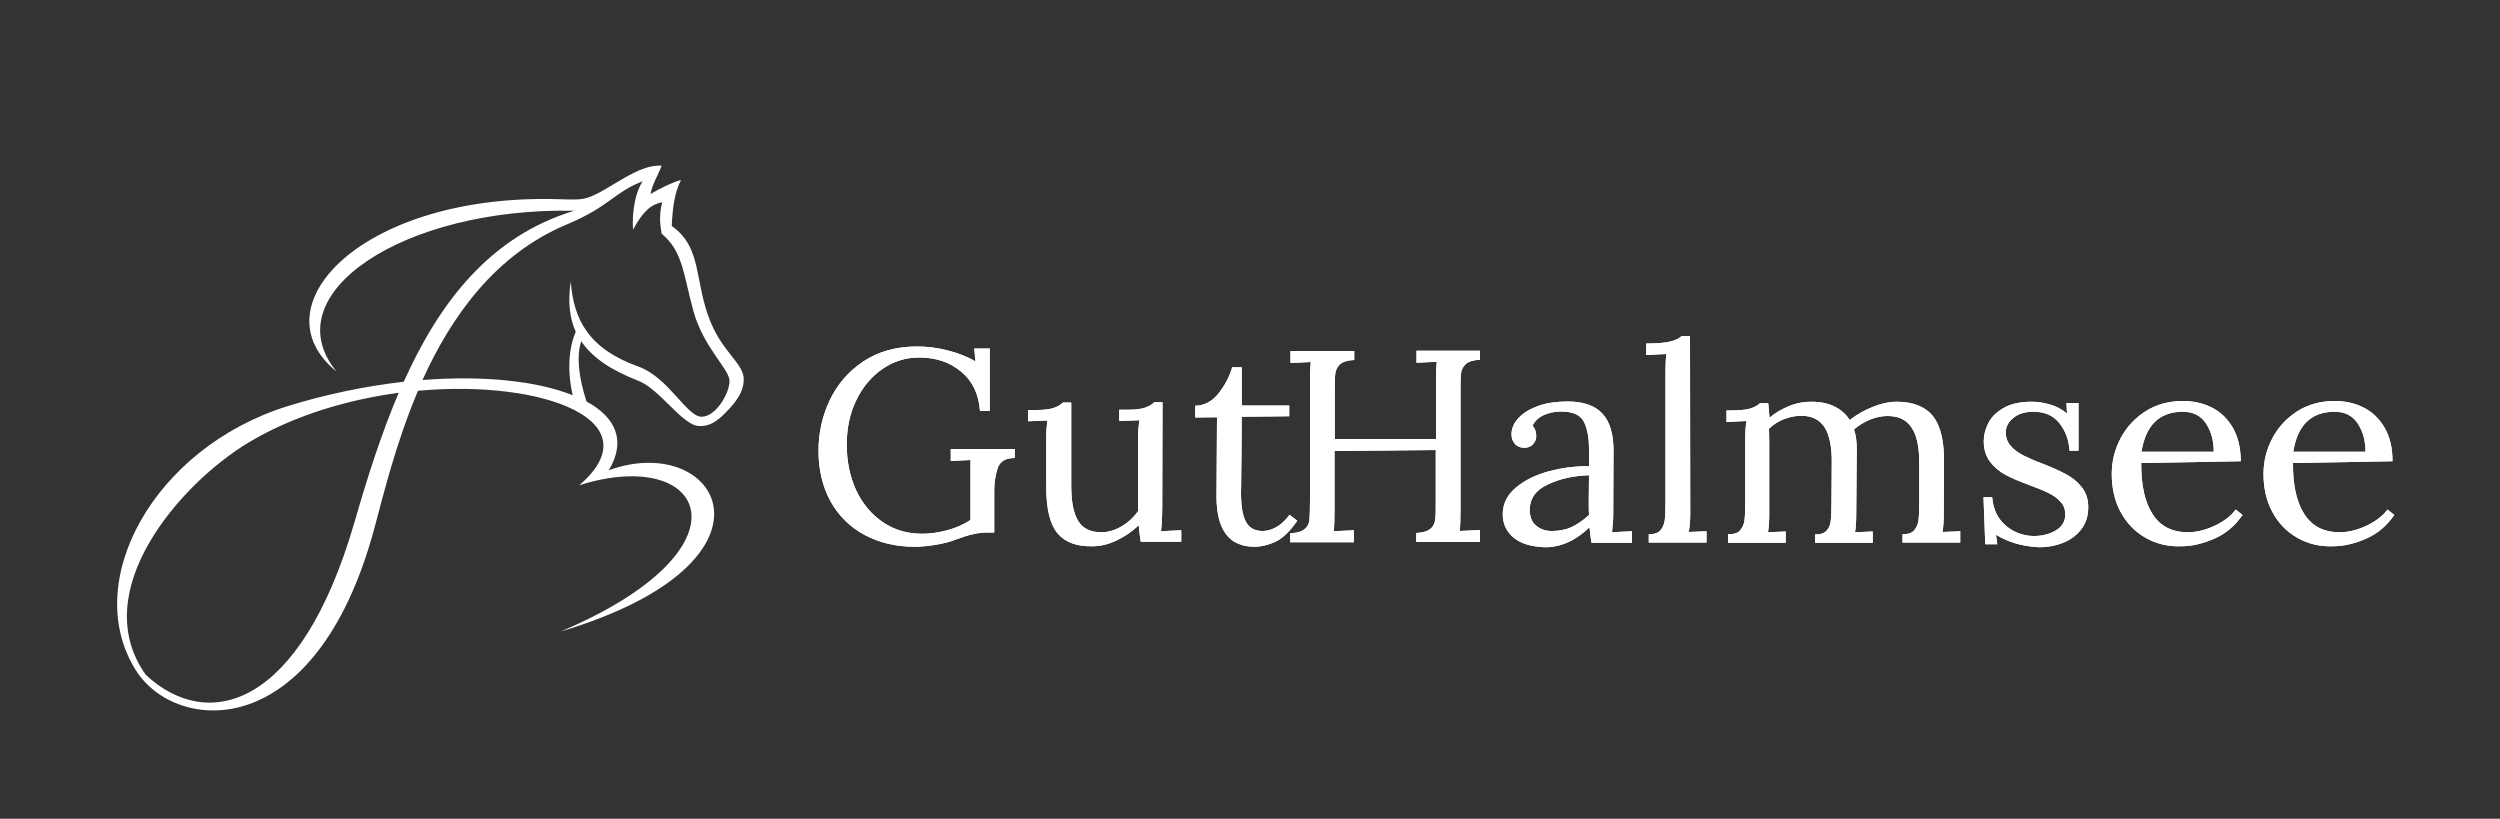 <?xml version="1.0" encoding="utf-8"?>
<!-- Generator: Adobe Illustrator 27.8.1, SVG Export Plug-In . SVG Version: 6.00 Build 0)  -->
<svg version="1.1" id="Layer_1" xmlns="http://www.w3.org/2000/svg" xmlns:xlink="http://www.w3.org/1999/xlink" x="0px" y="0px"
	 viewBox="0 0 1000 327.5" style="enable-background:new 0 0 1000 327.5;" xml:space="preserve">
<rect x="0" y="0" width="1000" height="327.5" fill="#333333" stroke="none"/>
<style type="text/css">
	.st0{fill:#FFFFFF;}
	.st1{enable-background:new    ;}
</style>
<g>
	<path class="st0" d="M284.4,129.2c-6.9-16.4-3.2-30-15.7-38.8c0.3-7,1.1-13.4,3.7-18.4c-3.2,0.8-8.1,3.2-12.2,5.6
		c0.7-3.8,3-7.6,4.5-11.3c-9.6-0.8-20.6,9.6-29.4,12.7c-3.3,1.1-6.9,0.8-11,0.7c-78.7-2.7-122.2,42.6-89.7,68.9
		c-25.4-31,26.7-65.7,95.1-64.3c-33.7,10.2-53.9,36.6-68.2,68.4c-15,1.7-30.8,4.9-46.6,9.8C61.3,179.3,32.1,233,54.4,268.2
		c15.9,25.1,71.8,30.1,95.3-56.7c3.7-13.8,8.7-34.4,17.5-55.2c50.9-4.6,94.1,12.4,64.5,37.8c50.9-16.1,71,25.3-7.4,58.5
		c93.7-28.1,63.3-80.5,19.2-64.5c7.1-11.7,2.8-21.2-8.9-27.5c-3.3-10.3-4-18.3-2.1-24.1c4.6,6.8,12.3,11.7,22.8,15.8
		c8.6,3.3,17.5,17.7,24.2,18.1c4.2,0.3,7.4-2,10.4-5c4.9-4.9,7.5-8.8,7.6-13.4C297.7,145.6,289.6,141.5,284.4,129.2z M141.7,209.2
		C120,283.6,83,293,58.3,269.9c-23.7-33.3,13.6-76.4,41.3-93c17.9-10.7,39.3-17,59.9-19.8C152.4,173.7,146.8,191.5,141.7,209.2z
		 M280.6,166.7c-6-0.1-13.2-15.8-25.3-20.1c-19.9-7.1-25.9-18.9-27-34c-1.2,8-0.5,14.6,2,20.1c-2.8,6.5-3.5,15.6-1.2,25.4
		c-14.2-5.7-35.7-8-60.1-6.1c11.5-25.4,29.1-50.3,57.9-62.3c17.1-7.2,18.7-12.8,30.2-17.2c-2.7,3.8-4.4,11.6-3.9,19.4
		c4.1-7.7,7.6-10.3,11.7-11c-0.9,3.3-1.3,7.3-0.2,12.6c8.4,7.1,8.5,15.5,12.6,30.7c4,14.7,14.3,23.3,14.5,28
		C292,156.9,286.5,166.7,280.6,166.7z"/>
	<g>
		<g class="st1">
			<path class="st0" d="M345.9,214c-5.8-3.1-10.3-7.5-13.6-13.3c-3.2-5.8-4.9-12.6-4.9-20.4c0-7.1,1.5-13.9,4.5-20.2
				c3-6.3,7.4-11.5,13.4-15.5c6-4,13.1-6,21.5-6c4.1,0,8.2,0.5,12.4,1.6c4.2,1.1,7.9,2.5,11,4.4l-0.5-5.2h6.2v25H392
				c-0.5-6.7-3-12-7.5-15.7c-4.5-3.8-10.1-5.7-16.8-5.7c-5.4,0-10.2,1.5-14.6,4.5c-4.4,3-7.9,7.1-10.5,12.4
				c-2.6,5.3-3.9,11.2-3.9,17.9c0,6.9,1.3,13,3.8,18.4c2.6,5.4,6.1,9.6,10.7,12.7c4.6,3.1,9.8,4.6,15.7,4.6c3.2,0,6.6-0.5,10-1.4
				c3.4-0.9,6.5-2.3,9.3-4.1V184l-7.9,0.4v-4.8h25.6v3.6c-3.6,0-5.9,1.3-6.8,4c-0.9,2.7-1.4,5.7-1.4,9V213h-3.1
				c-3.2,0-7.2,0.9-12.2,2.8c-2.3,0.9-4.9,1.6-8,2.1c-3.1,0.5-5.9,0.8-8.5,0.8C358.4,218.7,351.7,217.1,345.9,214z"/>
			<path class="st0" d="M423,213.3c-3-3.6-4.5-9.7-4.5-18.5v-19.5c0-3.1,0.2-5.4,0.5-7.1l-7.8,0.3v-4.5h3.5c2.9,0,5.2-0.3,6.7-0.8
				c1.5-0.5,2.8-1.2,3.8-2.2h3.3v33.3c0,6.4,0.9,11.1,2.8,14.1c1.8,3,4.9,4.5,9.2,4.5c2.8,0,5.5-0.8,8.2-2.4c2.7-1.6,4.8-3.6,6.5-6
				v-28.1c0-3.4,0.2-6.2,0.6-8.3l-8.1,0.3v-4.5h3.5c2.9,0,5.2-0.3,6.7-0.8c1.5-0.5,2.8-1.2,3.8-2.2h3.3l-0.1,41.3
				c0,4.2-0.2,7.7-0.5,10.3l8.1-0.4v4.6h-16.2c-0.4-2.3-0.6-4.4-0.8-6.6c-2.5,2.4-5.4,4.4-8.7,6c-3.3,1.6-6.6,2.4-9.7,2.4
				C430.7,218.7,426,216.9,423,213.3z"/>
			<path class="st0" d="M486.6,198.6l0.2-31.7l-8.7,0.1v-4.7c3.6-0.1,6.7-1.7,9.2-4.8c2.5-3.1,4.4-6.6,5.6-10.6h3.8v15.3h19v4.3
				l-19,0.2c-0.1,11.2-0.1,18.9-0.2,23.2c0,4.3-0.1,6.7-0.1,7.2c0,5.2,0.6,9,1.9,11.5c1.3,2.5,3.5,3.8,6.7,3.8c2,0,3.9-0.6,5.8-1.7
				c1.9-1.2,3.6-2.8,5-4.8l3.1,2.4c-2.9,4.2-5.8,7-8.7,8.4c-2.9,1.3-5.7,2-8.4,2C491.7,218.7,486.6,212,486.6,198.6z"/>
		</g>
		<g class="st1">
			<path class="st0" d="M345.9,214c-5.8-3.1-10.3-7.5-13.6-13.3c-3.2-5.8-4.9-12.6-4.9-20.4c0-7.1,1.5-13.9,4.5-20.2
				c3-6.3,7.4-11.5,13.4-15.5c6-4,13.1-6,21.5-6c4.1,0,8.2,0.5,12.4,1.6c4.2,1.1,7.9,2.5,11,4.4l-0.5-5.2h6.2v25H392
				c-0.5-6.7-3-12-7.5-15.7c-4.5-3.8-10.1-5.7-16.8-5.7c-5.4,0-10.2,1.5-14.6,4.5c-4.4,3-7.9,7.1-10.5,12.4
				c-2.6,5.3-3.9,11.2-3.9,17.9c0,6.9,1.3,13,3.8,18.4c2.6,5.4,6.1,9.6,10.7,12.7c4.6,3.1,9.8,4.6,15.7,4.6c3.2,0,6.6-0.5,10-1.4
				c3.4-0.9,6.5-2.3,9.3-4.1V184l-7.9,0.4v-4.8h25.6v3.6c-3.6,0-5.9,1.3-6.8,4c-0.9,2.7-1.4,5.7-1.4,9V213h-3.1
				c-3.2,0-7.2,0.9-12.2,2.8c-2.3,0.9-4.9,1.6-8,2.1c-3.1,0.5-5.9,0.8-8.5,0.8C358.4,218.7,351.7,217.1,345.9,214z"/>
			<path class="st0" d="M423,213.3c-3-3.6-4.5-9.7-4.5-18.5v-19.5c0-3.1,0.2-5.4,0.5-7.1l-7.8,0.3v-4.5h3.5c2.9,0,5.2-0.3,6.7-0.8
				c1.5-0.5,2.8-1.2,3.8-2.2h3.3v33.3c0,6.4,0.9,11.1,2.8,14.1c1.8,3,4.9,4.5,9.2,4.5c2.8,0,5.5-0.8,8.2-2.4c2.7-1.6,4.8-3.6,6.5-6
				v-28.1c0-3.4,0.2-6.2,0.6-8.3l-8.1,0.3v-4.5h3.5c2.9,0,5.2-0.3,6.7-0.8c1.5-0.5,2.8-1.2,3.8-2.2h3.3l-0.1,41.3
				c0,4.2-0.2,7.7-0.5,10.3l8.1-0.4v4.6h-16.2c-0.4-2.3-0.6-4.4-0.8-6.6c-2.5,2.4-5.4,4.4-8.7,6c-3.3,1.6-6.6,2.4-9.7,2.4
				C430.7,218.7,426,216.9,423,213.3z"/>
			<path class="st0" d="M486.6,198.6l0.2-31.7l-8.7,0.1v-4.7c3.6-0.1,6.7-1.7,9.2-4.8c2.5-3.1,4.4-6.6,5.6-10.6h3.8v15.3h19v4.3
				l-19,0.2c-0.1,11.2-0.1,18.9-0.2,23.2c0,4.3-0.1,6.7-0.1,7.2c0,5.2,0.6,9,1.9,11.5c1.3,2.5,3.5,3.8,6.7,3.8c2,0,3.9-0.6,5.8-1.7
				c1.9-1.2,3.6-2.8,5-4.8l3.1,2.4c-2.9,4.2-5.8,7-8.7,8.4c-2.9,1.3-5.7,2-8.4,2C491.7,218.7,486.6,212,486.6,198.6z"/>
		</g>
		<g class="st1">
			<path class="st0" d="M516.2,213.3c2.6-0.1,4.5-0.7,5.7-1.7s1.8-2.4,1.9-3.9c0.1-1.5,0.2-4.1,0.2-7.8v-47.2c0-3.1,0.1-5.7,0.3-7.9
				l-8.1,0.4v-4.8h25.5v3.6c-2.6,0.1-4.5,0.7-5.7,1.7c-1.1,1.1-1.8,2.4-1.9,3.9c-0.2,1.5-0.2,4.1-0.2,7.8v18.2h40.5v-23
				c0-3.1,0.1-5.7,0.3-7.9l-8.1,0.4v-4.8H592v3.6c-2.6,0.1-4.5,0.7-5.7,1.7c-1.1,1.1-1.8,2.4-1.9,3.9c-0.2,1.5-0.2,4.1-0.2,7.8v46.5
				c0,3.9-0.1,6.7-0.3,8.6l8.1-0.4v4.8h-25.5v-3.6c2.6-0.1,4.5-0.7,5.7-1.7s1.8-2.4,1.9-3.9c0.2-1.5,0.2-4.1,0.2-7.8V180l-40.5,0.4
				v23.5c0,3.9-0.1,6.7-0.3,8.6l8.1-0.4v4.8h-25.5V213.3z"/>
			<path class="st0" d="M605.5,215.1c-2.9-2.4-4.4-5.5-4.4-9.4c0-4.2,1.8-7.8,5.3-10.7c3.5-2.9,7.9-5.1,13.2-6.5
				c5.3-1.4,10.7-2.1,16-2v-6.8c0-4.7-0.7-8.4-2.1-11.1c-1.4-2.7-4.5-4-9.2-4c-2.3,0-4.6,0.5-6.7,1.4c-2.1,0.9-3.7,2.4-4.6,4.3
				c1,1,1.5,2.4,1.5,4.2c0,1.1-0.4,2.1-1.2,3.1s-2,1.5-3.6,1.5s-2.8-0.5-3.7-1.5c-0.9-1-1.4-2.3-1.4-3.9c0-2.4,1-4.6,2.9-6.6
				s4.6-3.6,8-4.8c3.4-1.2,7.3-1.7,11.5-1.7c6.3,0,11,1.6,14,4.9c3,3.2,4.5,8.4,4.4,15.4l-0.1,24.6c0,2.3-0.2,4.8-0.5,7.4l8-0.4v4.6
				h-16.2c-0.2-1.1-0.5-3.2-0.8-6.2c-5.5,5.3-11.4,8-17.8,8C612.6,218.7,608.4,217.5,605.5,215.1z M628.5,210.9
				c2.3-1.1,4.7-2.7,7.1-4.9c-0.1-1.1-0.1-3-0.1-5.6l0.1-10.3c-6.2,0.2-11.7,1.4-16.5,3.7c-4.8,2.2-7.2,5.6-7.2,10.2
				c0,2.7,0.8,4.8,2.5,6.2c1.7,1.5,3.8,2.2,6.3,2.2C623.6,212.4,626.2,211.9,628.5,210.9z"/>
			<path class="st0" d="M659.5,213.7c2.2,0,3.8-0.5,4.7-1.6c0.9-1.1,1.5-2.4,1.7-4c0.2-1.6,0.3-4.2,0.3-7.7v-51.7
				c0-2.8,0.1-5.1,0.3-7.1l-8,0.4v-4.6c4.5,0,7.7-0.3,9.7-0.8c1.9-0.5,3.4-1.2,4.5-2.2h3.3l0.1,71c0,2.8-0.2,5.3-0.6,7.4l7.1-0.3
				v4.5h-23.1V213.7z"/>
			<path class="st0" d="M691.4,213.7c2.2,0,3.8-0.5,4.7-1.6c0.9-1.1,1.5-2.4,1.7-4c0.2-1.6,0.3-4.2,0.3-7.7v-24.9
				c0-3.1,0.2-5.4,0.5-7.1l-8,0.4v-4.6c4.4,0,7.5-0.2,9.2-0.7c1.7-0.5,3.1-1.2,4.2-2.2h3.3c0.1,1.1,0.3,3,0.5,5.8
				c2.3-2,5-3.5,7.9-4.7c2.9-1.2,5.8-1.7,8.7-1.7c3.7,0,6.8,0.6,9.4,1.9c2.6,1.3,4.6,3.1,6.1,5.4c2.7-2.1,5.8-3.9,9.1-5.2
				c3.4-1.4,6.6-2.1,9.7-2.1c6.6,0,11.5,2,14.5,5.8c3.1,3.9,4.5,10.1,4.4,18.6l-0.1,20.3c0,3.3-0.2,5.8-0.5,7.4l7.1-0.3v4.5h-23.1
				v-3.3c2.2,0,3.8-0.5,4.7-1.6c0.9-1.1,1.5-2.4,1.7-4c0.2-1.6,0.3-4.2,0.3-7.7V185c0-6.3-1-11-3.1-14c-2-3.1-5.2-4.6-9.6-4.6
				c-2.3,0-4.7,0.5-7.1,1.5c-2.4,1-4.5,2.3-6.3,3.9c0.8,2.3,1.1,4.9,1.1,8l-0.2,25.7c0,3.3-0.2,5.8-0.5,7.4l7.1-0.3v4.5H726v-3.3
				c2.2,0,3.8-0.5,4.7-1.6c0.9-1.1,1.5-2.4,1.6-3.9c0.2-1.6,0.3-4.2,0.3-7.8l0.1-15.3c0.1-6.3-0.9-11.1-2.8-14.2
				c-2-3.1-5.1-4.7-9.4-4.7c-2.3,0-4.7,0.5-7,1.4c-2.3,0.9-4.3,2.2-5.9,3.8l0.1,5.9v28.1c0,3.3-0.2,5.8-0.5,7.4l7.1-0.3v4.5h-23.1
				V213.7z"/>
			<path class="st0" d="M806,217.3c-2.9-0.9-5.5-2.1-7.6-3.4l0.5,3.8h-4.8l-0.7-18.8h3.5c0.2,3,1,5.6,2.5,8c1.5,2.3,3.6,4.2,6.1,5.5
				c2.5,1.3,5.2,2,8.1,2c3.2,0,6.1-0.7,8.7-2.2c2.5-1.5,3.8-3.6,3.8-6.4c0-2-0.6-3.8-1.9-5.1c-1.2-1.4-2.8-2.5-4.6-3.4
				c-1.8-0.9-4.4-2-7.7-3.2c-4-1.5-7.2-2.8-9.6-4.1c-2.4-1.3-4.5-3-6.2-5.2c-1.7-2.2-2.6-5-2.6-8.3c0-2.4,0.6-4.8,1.8-7.2
				c1.2-2.4,3.2-4.4,6.1-6.1c2.9-1.7,6.7-2.5,11.4-2.5c2.3,0,4.7,0.4,7.2,1.1c2.5,0.7,4.7,1.9,6.8,3.6l-0.2-4.2h4.8v19.1h-3.6
				c-0.2-4.2-1.6-7.9-4-11c-2.5-3.1-5.9-4.6-10.4-4.6c-3.4,0-6.1,0.8-8.1,2.5c-2,1.6-3,3.6-3,5.8c0,2.1,0.7,3.9,2,5.4
				c1.3,1.5,3,2.7,4.9,3.7c2,1,4.6,2.2,7.9,3.4c3.9,1.5,7.1,3,9.5,4.3c2.4,1.3,4.5,3,6.2,5.2c1.7,2.2,2.5,4.8,2.5,7.8
				c0,3.5-0.9,6.5-2.8,8.9c-1.8,2.4-4.3,4.2-7.2,5.4c-3,1.2-6.2,1.8-9.6,1.8C812.2,218.7,808.9,218.2,806,217.3z"/>
			<path class="st0" d="M858.2,215.1c-4.2-2.4-7.5-5.8-9.9-10.2c-2.4-4.4-3.6-9.5-3.6-15.3c0-5.1,1.2-9.9,3.6-14.4
				c2.4-4.5,5.8-8.1,10.1-10.8c4.3-2.7,9.3-4,14.8-4c4.3,0,8.2,0.9,11.7,2.7c3.5,1.8,6.2,4.5,8.3,8.1c2,3.6,3.1,8,3.1,13.3
				l-39.8,0.7c-0.1,8.7,1.4,15.6,4.5,20.4c3.1,4.9,7.8,7.3,14.2,7.3c3.5,0,7-0.9,10.7-2.6c3.7-1.8,6.5-3.9,8.4-6.5l2.7,2.2
				c-2.9,4.2-6.6,7.4-11.1,9.4c-4.6,2-9,3.1-13.4,3.1C867.1,218.7,862.4,217.5,858.2,215.1z M885.5,180.7c0-4.4-1-8.1-3.1-11.3
				c-2-3.1-5.1-4.7-9.2-4.7c-9.4,0-14.9,5.3-16.6,16H885.5z"/>
			<path class="st0" d="M918.9,215.1c-4.2-2.4-7.5-5.8-9.9-10.2c-2.4-4.4-3.6-9.5-3.6-15.3c0-5.1,1.2-9.9,3.6-14.4
				c2.4-4.5,5.8-8.1,10.1-10.8c4.3-2.7,9.3-4,14.8-4c4.3,0,8.2,0.9,11.7,2.7c3.5,1.8,6.2,4.5,8.3,8.1s3.1,8,3.1,13.3l-39.8,0.7
				c-0.1,8.7,1.4,15.6,4.5,20.4c3.1,4.9,7.8,7.3,14.2,7.3c3.5,0,7-0.9,10.7-2.6c3.7-1.8,6.5-3.9,8.4-6.5l2.7,2.2
				c-2.9,4.2-6.6,7.4-11.1,9.4c-4.6,2-9,3.1-13.4,3.1C927.8,218.7,923.1,217.5,918.9,215.1z M946.2,180.7c0-4.4-1-8.1-3.1-11.3
				c-2-3.1-5.1-4.7-9.2-4.7c-9.4,0-14.9,5.3-16.6,16H946.2z"/>
		</g>
		<g class="st1">
			<path class="st0" d="M516.2,213.3c2.6-0.1,4.5-0.7,5.7-1.7s1.8-2.4,1.9-3.9c0.1-1.5,0.2-4.1,0.2-7.8v-47.2c0-3.1,0.1-5.7,0.3-7.9
				l-8.1,0.4v-4.8h25.5v3.6c-2.6,0.1-4.5,0.7-5.7,1.7c-1.1,1.1-1.8,2.4-1.9,3.9c-0.2,1.5-0.2,4.1-0.2,7.8v18.2h40.5v-23
				c0-3.1,0.1-5.7,0.3-7.9l-8.1,0.4v-4.8H592v3.6c-2.6,0.1-4.5,0.7-5.7,1.7c-1.1,1.1-1.8,2.4-1.9,3.9c-0.2,1.5-0.2,4.1-0.2,7.8v46.5
				c0,3.9-0.1,6.7-0.3,8.6l8.1-0.4v4.8h-25.5v-3.6c2.6-0.1,4.5-0.7,5.7-1.7s1.8-2.4,1.9-3.9c0.2-1.5,0.2-4.1,0.2-7.8V180l-40.5,0.4
				v23.5c0,3.9-0.1,6.7-0.3,8.6l8.1-0.4v4.8h-25.5V213.3z"/>
			<path class="st0" d="M605.5,215.1c-2.9-2.4-4.4-5.5-4.4-9.4c0-4.2,1.8-7.8,5.3-10.7c3.5-2.9,7.9-5.1,13.2-6.5
				c5.3-1.4,10.7-2.1,16-2v-6.8c0-4.7-0.7-8.4-2.1-11.1c-1.4-2.7-4.5-4-9.2-4c-2.3,0-4.6,0.5-6.7,1.4c-2.1,0.9-3.7,2.4-4.6,4.3
				c1,1,1.5,2.4,1.5,4.2c0,1.1-0.4,2.1-1.2,3.1s-2,1.5-3.6,1.5s-2.8-0.5-3.7-1.5c-0.9-1-1.4-2.3-1.4-3.9c0-2.4,1-4.6,2.9-6.6
				s4.6-3.6,8-4.8c3.4-1.2,7.3-1.7,11.5-1.7c6.3,0,11,1.6,14,4.9c3,3.2,4.5,8.4,4.4,15.4l-0.1,24.6c0,2.3-0.2,4.8-0.5,7.4l8-0.4v4.6
				h-16.2c-0.2-1.1-0.5-3.2-0.8-6.2c-5.5,5.3-11.4,8-17.8,8C612.6,218.7,608.4,217.5,605.5,215.1z M628.5,210.9
				c2.3-1.1,4.7-2.7,7.1-4.9c-0.1-1.1-0.1-3-0.1-5.6l0.1-10.3c-6.2,0.2-11.7,1.4-16.5,3.7c-4.8,2.2-7.2,5.6-7.2,10.2
				c0,2.7,0.8,4.8,2.5,6.2c1.7,1.5,3.8,2.2,6.3,2.2C623.6,212.4,626.2,211.9,628.5,210.9z"/>
			<path class="st0" d="M659.5,213.7c2.2,0,3.8-0.5,4.7-1.6c0.9-1.1,1.5-2.4,1.7-4c0.2-1.6,0.3-4.2,0.3-7.7v-51.7
				c0-2.8,0.1-5.1,0.3-7.1l-8,0.4v-4.6c4.5,0,7.7-0.3,9.7-0.8c1.9-0.5,3.4-1.2,4.5-2.2h3.3l0.1,71c0,2.8-0.2,5.3-0.6,7.4l7.1-0.3
				v4.5h-23.1V213.7z"/>
			<path class="st0" d="M691.4,213.7c2.2,0,3.8-0.5,4.7-1.6c0.9-1.1,1.5-2.4,1.7-4c0.2-1.6,0.3-4.2,0.3-7.7v-24.9
				c0-3.1,0.2-5.4,0.5-7.1l-8,0.4v-4.6c4.4,0,7.5-0.2,9.2-0.7c1.7-0.5,3.1-1.2,4.2-2.2h3.3c0.1,1.1,0.3,3,0.5,5.8
				c2.3-2,5-3.5,7.9-4.7c2.9-1.2,5.8-1.7,8.7-1.7c3.7,0,6.8,0.6,9.4,1.9c2.6,1.3,4.6,3.1,6.1,5.4c2.7-2.1,5.8-3.9,9.1-5.2
				c3.4-1.4,6.6-2.1,9.7-2.1c6.6,0,11.5,2,14.5,5.8c3.1,3.9,4.5,10.1,4.4,18.6l-0.1,20.3c0,3.3-0.2,5.8-0.5,7.4l7.1-0.3v4.5h-23.1
				v-3.3c2.2,0,3.8-0.5,4.7-1.6c0.9-1.1,1.5-2.4,1.7-4c0.2-1.6,0.3-4.2,0.3-7.7V185c0-6.3-1-11-3.1-14c-2-3.1-5.2-4.6-9.6-4.6
				c-2.3,0-4.7,0.5-7.1,1.5c-2.4,1-4.5,2.3-6.3,3.9c0.8,2.3,1.1,4.9,1.1,8l-0.2,25.7c0,3.3-0.2,5.8-0.5,7.4l7.1-0.3v4.5H726v-3.3
				c2.2,0,3.8-0.5,4.7-1.6c0.9-1.1,1.5-2.4,1.6-3.9c0.2-1.6,0.3-4.2,0.3-7.8l0.1-15.3c0.1-6.3-0.9-11.1-2.8-14.2
				c-2-3.1-5.1-4.7-9.4-4.7c-2.3,0-4.7,0.5-7,1.4c-2.3,0.9-4.3,2.2-5.9,3.8l0.1,5.9v28.1c0,3.3-0.2,5.8-0.5,7.4l7.1-0.3v4.5h-23.1
				V213.7z"/>
			<path class="st0" d="M806,217.3c-2.9-0.9-5.5-2.1-7.6-3.4l0.5,3.8h-4.8l-0.7-18.8h3.5c0.2,3,1,5.6,2.5,8c1.5,2.3,3.6,4.2,6.1,5.5
				c2.5,1.3,5.2,2,8.1,2c3.2,0,6.1-0.7,8.7-2.2c2.5-1.5,3.8-3.6,3.8-6.4c0-2-0.6-3.8-1.9-5.1c-1.2-1.4-2.8-2.5-4.6-3.4
				c-1.8-0.9-4.4-2-7.7-3.2c-4-1.5-7.2-2.8-9.6-4.1c-2.4-1.3-4.5-3-6.2-5.2c-1.7-2.2-2.6-5-2.6-8.3c0-2.4,0.6-4.8,1.8-7.2
				c1.2-2.4,3.2-4.4,6.1-6.1c2.9-1.7,6.7-2.5,11.4-2.5c2.3,0,4.7,0.4,7.2,1.1c2.5,0.7,4.7,1.9,6.8,3.6l-0.2-4.2h4.8v19.1h-3.6
				c-0.2-4.2-1.6-7.9-4-11c-2.5-3.1-5.9-4.6-10.4-4.6c-3.4,0-6.1,0.8-8.1,2.5c-2,1.6-3,3.6-3,5.8c0,2.1,0.7,3.9,2,5.4
				c1.3,1.5,3,2.7,4.9,3.7c2,1,4.6,2.2,7.9,3.4c3.9,1.5,7.1,3,9.5,4.3c2.4,1.3,4.5,3,6.2,5.2c1.7,2.2,2.5,4.8,2.5,7.8
				c0,3.5-0.9,6.5-2.8,8.9c-1.8,2.4-4.3,4.2-7.2,5.4c-3,1.2-6.2,1.8-9.6,1.8C812.2,218.7,808.9,218.2,806,217.3z"/>
			<path class="st0" d="M858.2,215.1c-4.2-2.4-7.5-5.8-9.9-10.2c-2.4-4.4-3.6-9.5-3.6-15.3c0-5.1,1.2-9.9,3.6-14.4
				c2.4-4.5,5.8-8.1,10.1-10.8c4.3-2.7,9.3-4,14.8-4c4.3,0,8.2,0.9,11.7,2.7c3.5,1.8,6.2,4.5,8.3,8.1c2,3.6,3.1,8,3.1,13.3
				l-39.8,0.7c-0.1,8.7,1.4,15.6,4.5,20.4c3.1,4.9,7.8,7.3,14.2,7.3c3.5,0,7-0.9,10.7-2.6c3.7-1.8,6.5-3.9,8.4-6.5l2.7,2.2
				c-2.9,4.2-6.6,7.4-11.1,9.4c-4.6,2-9,3.1-13.4,3.1C867.1,218.7,862.4,217.5,858.2,215.1z M885.5,180.7c0-4.4-1-8.1-3.1-11.3
				c-2-3.1-5.1-4.7-9.2-4.7c-9.4,0-14.9,5.3-16.6,16H885.5z"/>
			<path class="st0" d="M918.9,215.1c-4.2-2.4-7.5-5.8-9.9-10.2c-2.4-4.4-3.6-9.5-3.6-15.3c0-5.1,1.2-9.9,3.6-14.4
				c2.4-4.5,5.8-8.1,10.1-10.8c4.3-2.7,9.3-4,14.8-4c4.3,0,8.2,0.9,11.7,2.7c3.5,1.8,6.2,4.5,8.3,8.1s3.1,8,3.1,13.3l-39.8,0.7
				c-0.1,8.7,1.4,15.6,4.5,20.4c3.1,4.9,7.8,7.3,14.2,7.3c3.5,0,7-0.9,10.7-2.6c3.7-1.8,6.5-3.9,8.4-6.5l2.7,2.2
				c-2.9,4.2-6.6,7.4-11.1,9.4c-4.6,2-9,3.1-13.4,3.1C927.8,218.7,923.1,217.5,918.9,215.1z M946.2,180.7c0-4.4-1-8.1-3.1-11.3
				c-2-3.1-5.1-4.7-9.2-4.7c-9.4,0-14.9,5.3-16.6,16H946.2z"/>
		</g>
	</g>
</g>
</svg>
